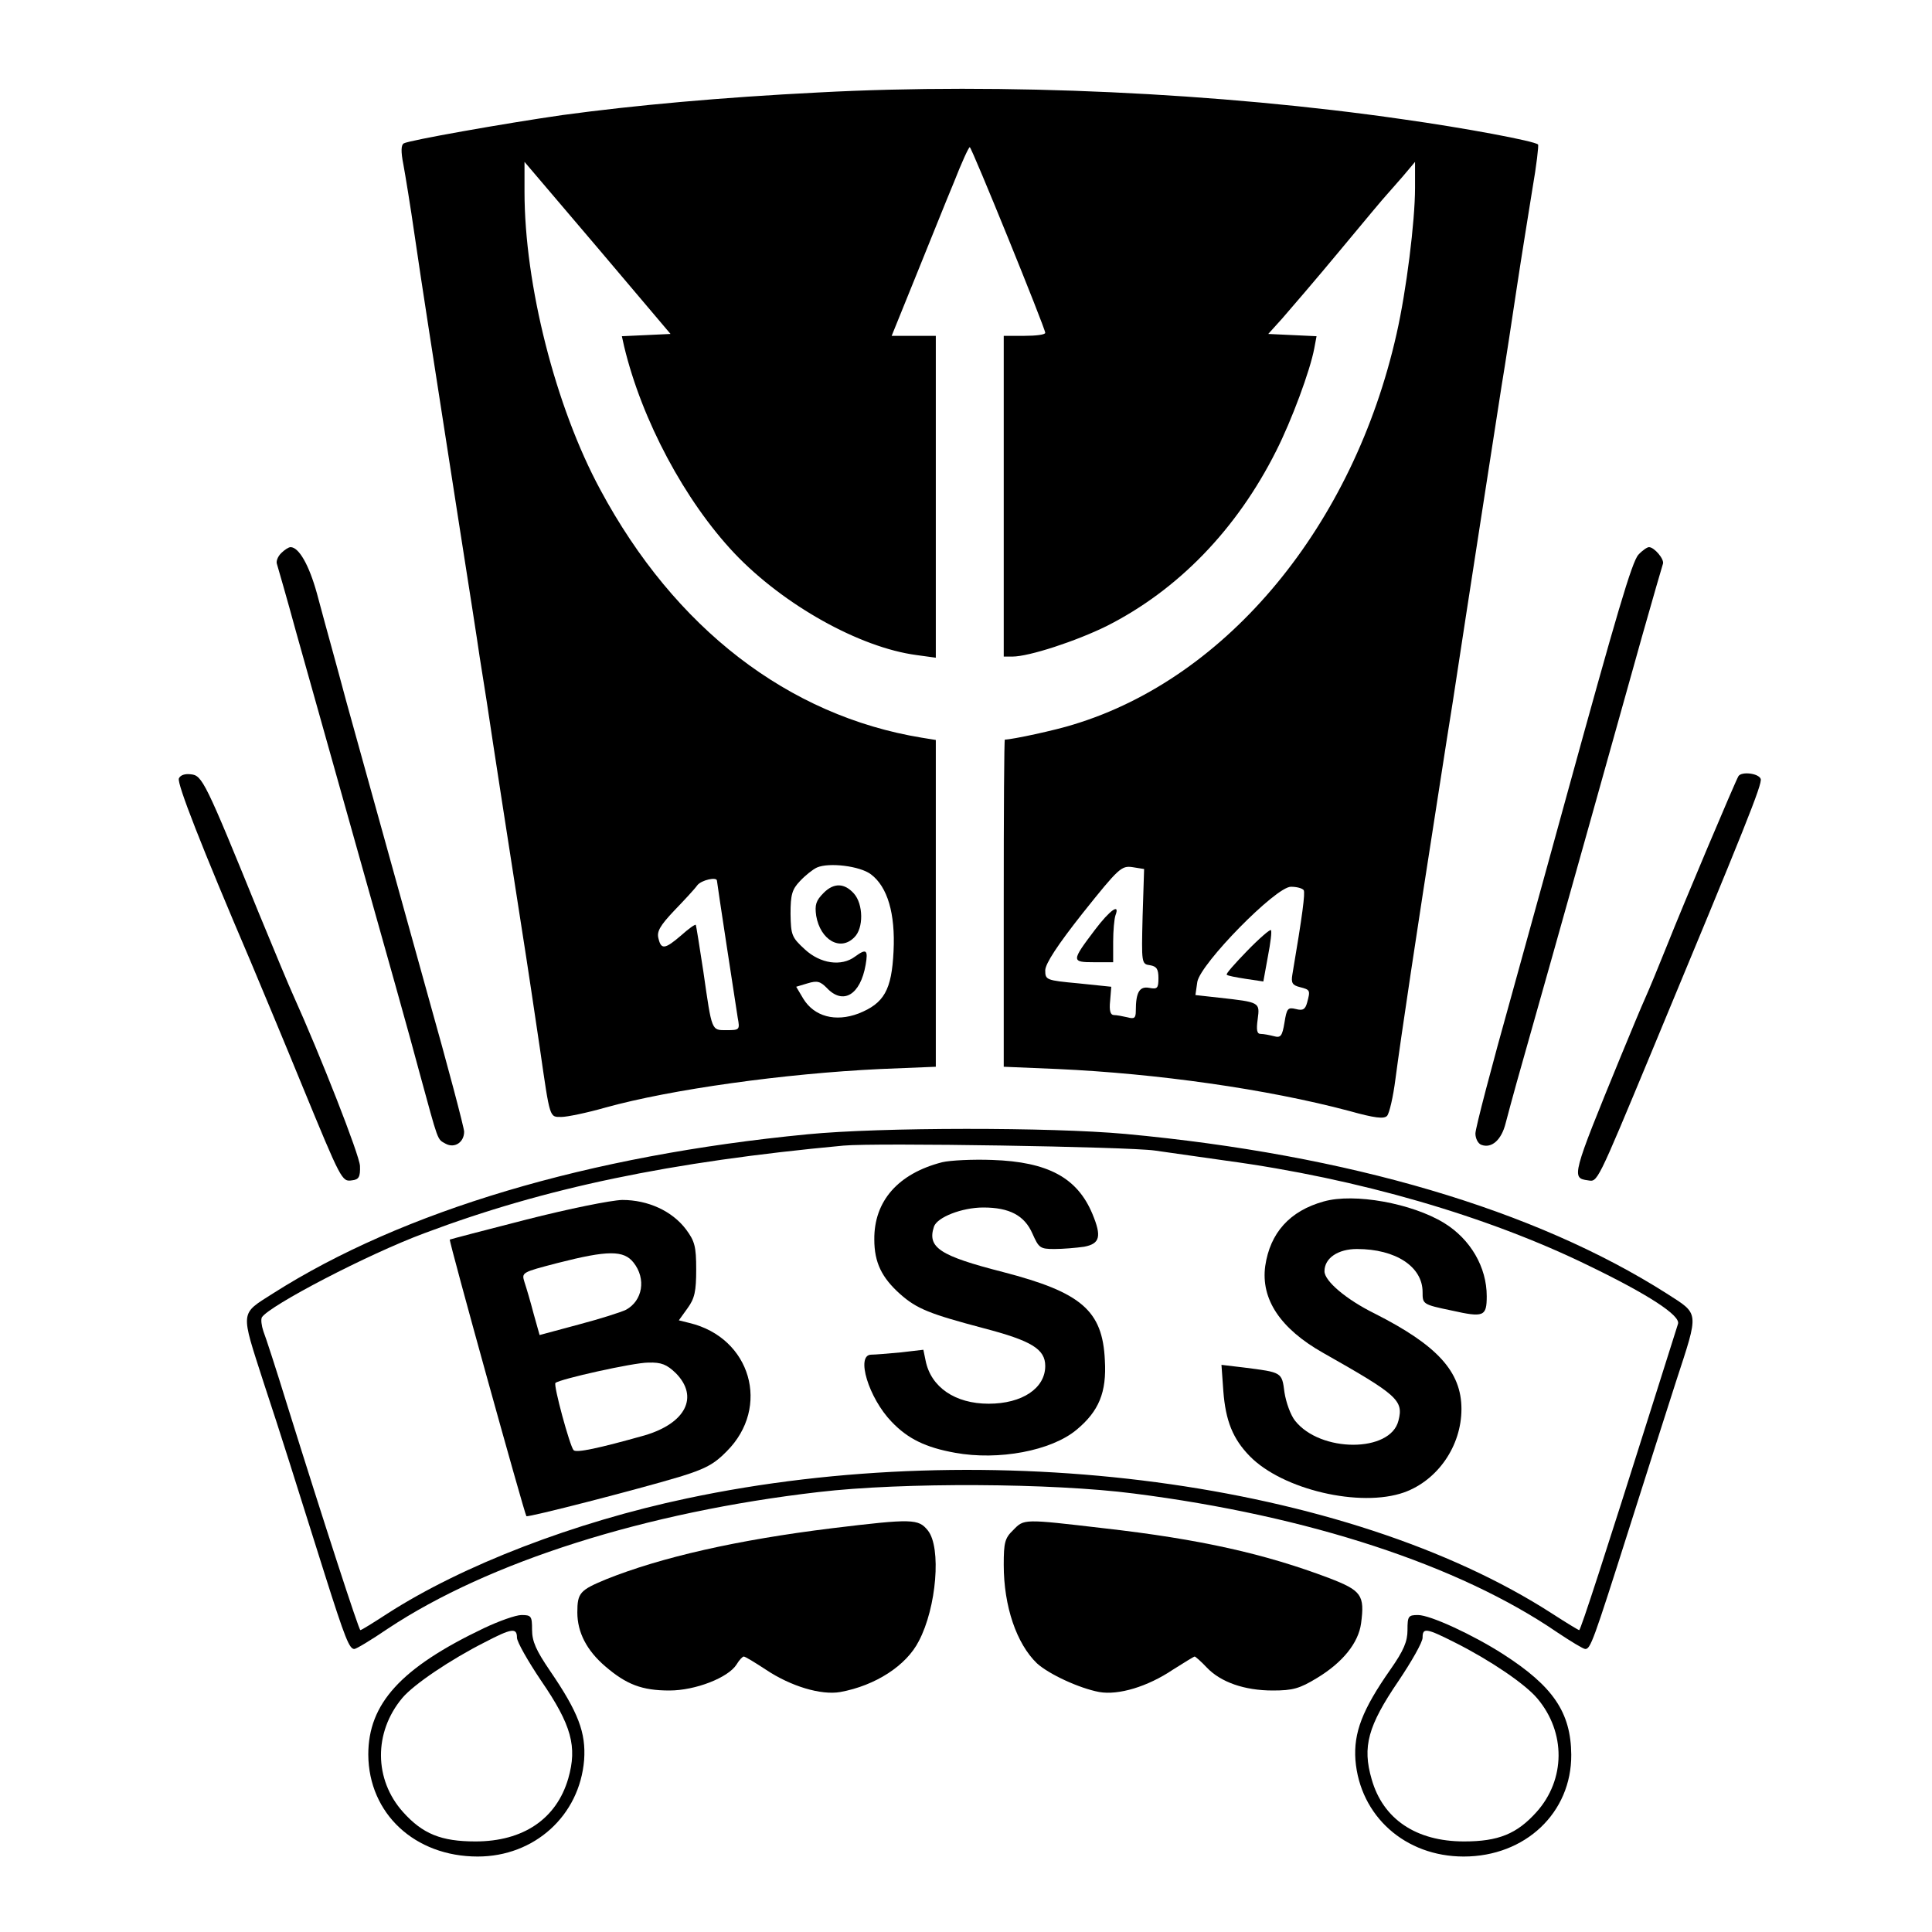 <?xml version="1.0" standalone="no"?>
<!DOCTYPE svg PUBLIC "-//W3C//DTD SVG 20010904//EN"
 "http://www.w3.org/TR/2001/REC-SVG-20010904/DTD/svg10.dtd">
<svg version="1.0" xmlns="http://www.w3.org/2000/svg"
 width="512pt" height="512pt" viewBox="0 0 512 512"
 preserveAspectRatio="xMidYMid meet">
<g transform="translate(0,512) scale(0.1,-0.1)"
fill="#000000" stroke="none">
<path d="M2170 4875 c-258 -13 -489 -34 -680 -60 -153 -22 -407 -67 -420 -75
-7 -4 -8 -21 -1 -56 5 -27 19 -112 30 -189 21 -144 39 -258 117 -760 25 -159
50 -319 55 -355 6 -36 14 -90 19 -120 16 -108 61 -398 91 -590 17 -107 39
-256 50 -330 27 -187 25 -180 57 -180 15 0 68 11 117 25 173 48 474 90 728
102 l147 6 0 433 0 433 -37 6 c-354 58 -655 290 -852 657 -119 220 -201 544
-201 790 l0 79 194 -228 193 -228 -64 -3 -65 -3 6 -27 c47 -196 161 -409 292
-548 130 -137 332 -250 483 -270 l51 -7 0 427 0 426 -58 0 -59 0 64 158 c35
86 80 199 101 249 20 51 39 93 42 93 5 0 200 -480 200 -492 0 -5 -25 -8 -55
-8 l-55 0 0 -425 0 -425 23 0 c44 0 169 41 250 81 188 95 344 255 449 464 41
81 90 213 101 272 l6 32 -64 3 -64 3 37 41 c20 23 89 103 152 179 63 76 119
143 125 149 5 6 25 28 43 49 l32 38 0 -69 c0 -88 -23 -273 -49 -387 -114 -507
-447 -911 -856 -1035 -47 -15 -163 -40 -182 -40 -2 0 -3 -195 -3 -433 l0 -434
143 -6 c263 -12 554 -53 772 -111 68 -19 93 -22 101 -13 6 7 16 50 22 97 15
114 57 394 112 745 17 110 35 225 40 255 41 270 114 738 129 835 11 66 29 185
41 265 12 80 31 196 41 259 11 63 17 116 15 118 -8 9 -195 44 -359 67 -484 70
-1059 97 -1547 71z m138 -2072 c44 -33 65 -104 60 -204 -5 -103 -25 -138 -93
-165 -61 -23 -117 -8 -146 39 l-19 32 30 9 c26 8 34 5 51 -12 43 -46 89 -19
103 61 7 40 2 44 -28 22 -36 -27 -92 -19 -133 19 -35 32 -37 38 -38 94 0 51 4
65 25 87 14 15 34 31 45 36 32 14 114 4 143 -18z m720 -112 c-3 -124 -3 -126
20 -129 17 -3 22 -10 22 -34 0 -27 -3 -30 -24 -26 -26 5 -36 -11 -36 -61 0
-19 -4 -22 -22 -17 -13 3 -29 6 -36 6 -9 0 -13 11 -10 38 l3 37 -87 9 c-86 8
-88 9 -88 35 1 18 32 66 100 152 95 119 102 125 131 121 l31 -5 -4 -126z
m-1128 95 c0 -5 48 -318 55 -363 6 -32 5 -33 -29 -33 -41 0 -39 -5 -62 155
-10 66 -19 122 -20 124 -2 2 -19 -10 -39 -28 -43 -37 -53 -38 -60 -8 -5 18 4
34 42 74 26 27 54 57 61 67 11 14 52 23 52 12z m1555 -25 c4 -8 -3 -64 -30
-223 -4 -23 0 -29 20 -34 27 -7 28 -8 19 -41 -5 -18 -11 -22 -30 -17 -21 5
-24 2 -30 -36 -6 -36 -10 -41 -28 -36 -12 3 -27 6 -35 6 -10 0 -12 10 -8 39 6
45 6 45 -102 57 l-63 7 5 35 c9 49 208 252 248 252 16 0 30 -4 34 -9z"/>
<path d="M2183 2754 c-21 -21 -24 -32 -20 -61 11 -64 64 -95 101 -57 25 24 24
88 -1 116 -25 28 -53 29 -80 2z"/>
<path d="M2901 2655 c-62 -82 -62 -85 -2 -85 l51 0 0 54 c0 30 3 61 6 70 13
34 -15 14 -55 -39z"/>
<path d="M3305 2600 c-32 -33 -57 -61 -54 -63 2 -3 25 -7 50 -11 l47 -7 12 66
c7 36 11 68 8 70 -2 3 -31 -22 -63 -55z"/>
<path d="M745 3654 c-9 -9 -14 -22 -11 -29 2 -7 26 -89 51 -181 26 -93 101
-360 167 -594 66 -234 138 -490 159 -570 52 -190 47 -178 70 -191 24 -13 49 4
49 32 0 10 -43 173 -96 361 -123 443 -190 684 -216 778 -11 41 -28 104 -38
140 -10 36 -28 102 -40 147 -21 76 -48 123 -70 123 -5 0 -16 -7 -25 -16z"/>
<path d="M4342 3650 c-17 -18 -58 -158 -192 -645 -27 -99 -92 -334 -144 -522
-53 -189 -96 -353 -96 -367 0 -13 7 -27 16 -30 27 -10 53 13 64 57 6 23 19 71
29 107 16 56 128 452 333 1185 28 99 53 185 55 191 4 12 -23 44 -37 44 -5 0
-18 -9 -28 -20z"/>
<path d="M474 3057 c-5 -14 59 -178 191 -487 29 -69 90 -215 135 -325 105
-255 106 -257 133 -253 18 2 22 9 21 38 -1 28 -104 291 -178 455 -8 17 -48
113 -90 215 -142 349 -150 365 -180 368 -16 2 -28 -2 -32 -11z"/>
<path d="M4607 3063 c-8 -13 -147 -342 -189 -448 -22 -55 -48 -118 -58 -140
-10 -22 -39 -92 -65 -155 -130 -317 -131 -322 -87 -328 26 -4 22 -13 170 343
247 594 293 708 288 721 -6 15 -51 20 -59 7z"/>
<path d="M2140 2114 c-580 -56 -1073 -203 -1417 -422 -88 -56 -86 -44 -24
-237 47 -142 82 -254 161 -505 55 -174 66 -200 79 -200 5 0 45 24 89 54 267
177 683 309 1142 362 222 26 618 24 835 -4 463 -59 862 -190 1122 -368 36 -24
69 -44 74 -44 14 0 21 19 115 315 47 149 104 326 126 395 61 187 62 176 -25
232 -349 222 -842 368 -1435 423 -198 18 -648 18 -842 -1z m920 -43 c41 -6
127 -18 190 -27 348 -47 693 -147 962 -279 157 -76 241 -131 235 -153 -3 -9
-33 -105 -67 -212 -125 -396 -191 -600 -195 -600 -2 0 -35 20 -72 44 -543 350
-1489 476 -2293 305 -298 -63 -594 -177 -793 -305 -37 -24 -69 -44 -72 -44 -4
0 -96 283 -195 600 -28 91 -56 177 -62 192 -5 15 -7 31 -4 37 20 31 280 167
431 223 319 120 649 189 1110 232 84 8 754 -3 825 -13z"/>
<path d="M2497 2040 c-117 -30 -181 -103 -180 -205 0 -61 20 -101 68 -144 45
-40 79 -53 222 -91 126 -33 163 -55 163 -100 0 -59 -61 -100 -150 -100 -89 0
-153 44 -167 114 l-6 29 -60 -7 c-33 -3 -68 -6 -78 -6 -42 0 -7 -115 54 -178
43 -45 90 -68 168 -82 115 -21 255 5 322 61 59 49 80 99 75 184 -6 132 -62
180 -270 234 -168 43 -201 65 -183 120 8 25 74 51 131 51 69 0 109 -21 130
-69 17 -38 20 -41 58 -41 23 0 58 3 79 6 42 8 47 27 22 87 -40 96 -118 138
-265 143 -52 2 -112 -1 -133 -6z"/>
<path d="M3508 1936 c-90 -25 -142 -83 -155 -171 -12 -88 40 -166 153 -230
198 -112 214 -126 200 -180 -21 -85 -207 -85 -274 0 -12 15 -24 49 -28 75 -7
54 -6 53 -108 66 l-59 7 5 -70 c6 -78 25 -126 70 -172 87 -89 293 -137 409
-96 89 32 152 123 152 221 0 99 -64 169 -230 253 -75 37 -133 86 -133 112 0
35 36 59 86 59 103 0 174 -47 174 -114 0 -32 0 -33 77 -49 85 -19 93 -16 93
38 0 77 -43 151 -113 194 -85 52 -238 80 -319 57z"/>
<path d="M1395 1888 c-110 -28 -201 -52 -203 -53 -3 -3 198 -727 203 -733 4
-4 295 71 405 104 69 21 93 34 126 68 117 117 64 301 -99 340 l-28 7 23 32
c19 26 23 45 23 103 0 61 -4 75 -27 106 -37 49 -101 78 -169 78 -31 -1 -140
-23 -254 -52z m284 -114 c34 -43 24 -101 -20 -125 -12 -6 -68 -24 -125 -39
l-104 -28 -16 57 c-8 31 -19 68 -24 83 -8 26 -8 26 88 51 133 34 175 34 201 1z
m112 -293 c62 -63 26 -133 -83 -165 -121 -34 -181 -47 -188 -39 -10 11 -54
173 -48 178 10 10 207 54 246 54 35 1 49 -5 73 -28z"/>
<path d="M2205 1070 c-252 -31 -453 -77 -598 -135 -70 -29 -77 -36 -77 -88 0
-53 25 -101 74 -143 56 -48 97 -64 170 -64 69 0 156 34 178 69 7 12 16 21 19
21 4 0 30 -16 59 -35 66 -44 146 -68 197 -59 93 17 175 70 208 135 47 89 60
248 24 293 -25 31 -40 32 -254 6z"/>
<path d="M2685 1065 c-22 -21 -25 -33 -25 -92 0 -110 34 -209 88 -261 32 -29
112 -66 165 -76 51 -9 128 14 195 59 30 19 56 35 58 35 2 0 17 -13 32 -29 37
-39 100 -61 175 -61 53 0 71 5 117 33 68 41 110 93 117 145 10 75 1 87 -85
120 -169 64 -341 103 -597 132 -214 25 -211 25 -240 -5z"/>
<path d="M1282 805 c-220 -105 -306 -200 -306 -335 1 -156 123 -270 290 -270
150 0 270 108 282 256 5 72 -15 126 -91 237 -36 53 -47 77 -47 108 0 36 -2 39
-28 39 -15 0 -60 -16 -100 -35z m88 -25 c0 -11 29 -62 64 -114 81 -118 96
-175 72 -259 -31 -107 -119 -167 -246 -167 -91 0 -140 20 -192 78 -77 86 -78
211 -2 302 30 36 128 102 219 148 71 37 85 39 85 12z"/>
<path d="M3730 800 c0 -30 -10 -54 -45 -104 -75 -107 -98 -168 -93 -240 12
-149 132 -256 287 -256 163 0 286 116 285 270 -1 112 -48 181 -180 266 -81 52
-194 104 -226 104 -26 0 -28 -3 -28 -40z m128 -34 c93 -47 184 -109 216 -147
76 -90 75 -215 -2 -301 -52 -58 -101 -78 -192 -78 -127 0 -215 59 -245 165
-25 86 -10 141 71 260 35 52 64 103 64 115 0 27 9 26 88 -14z"/>
</g>
</svg>
